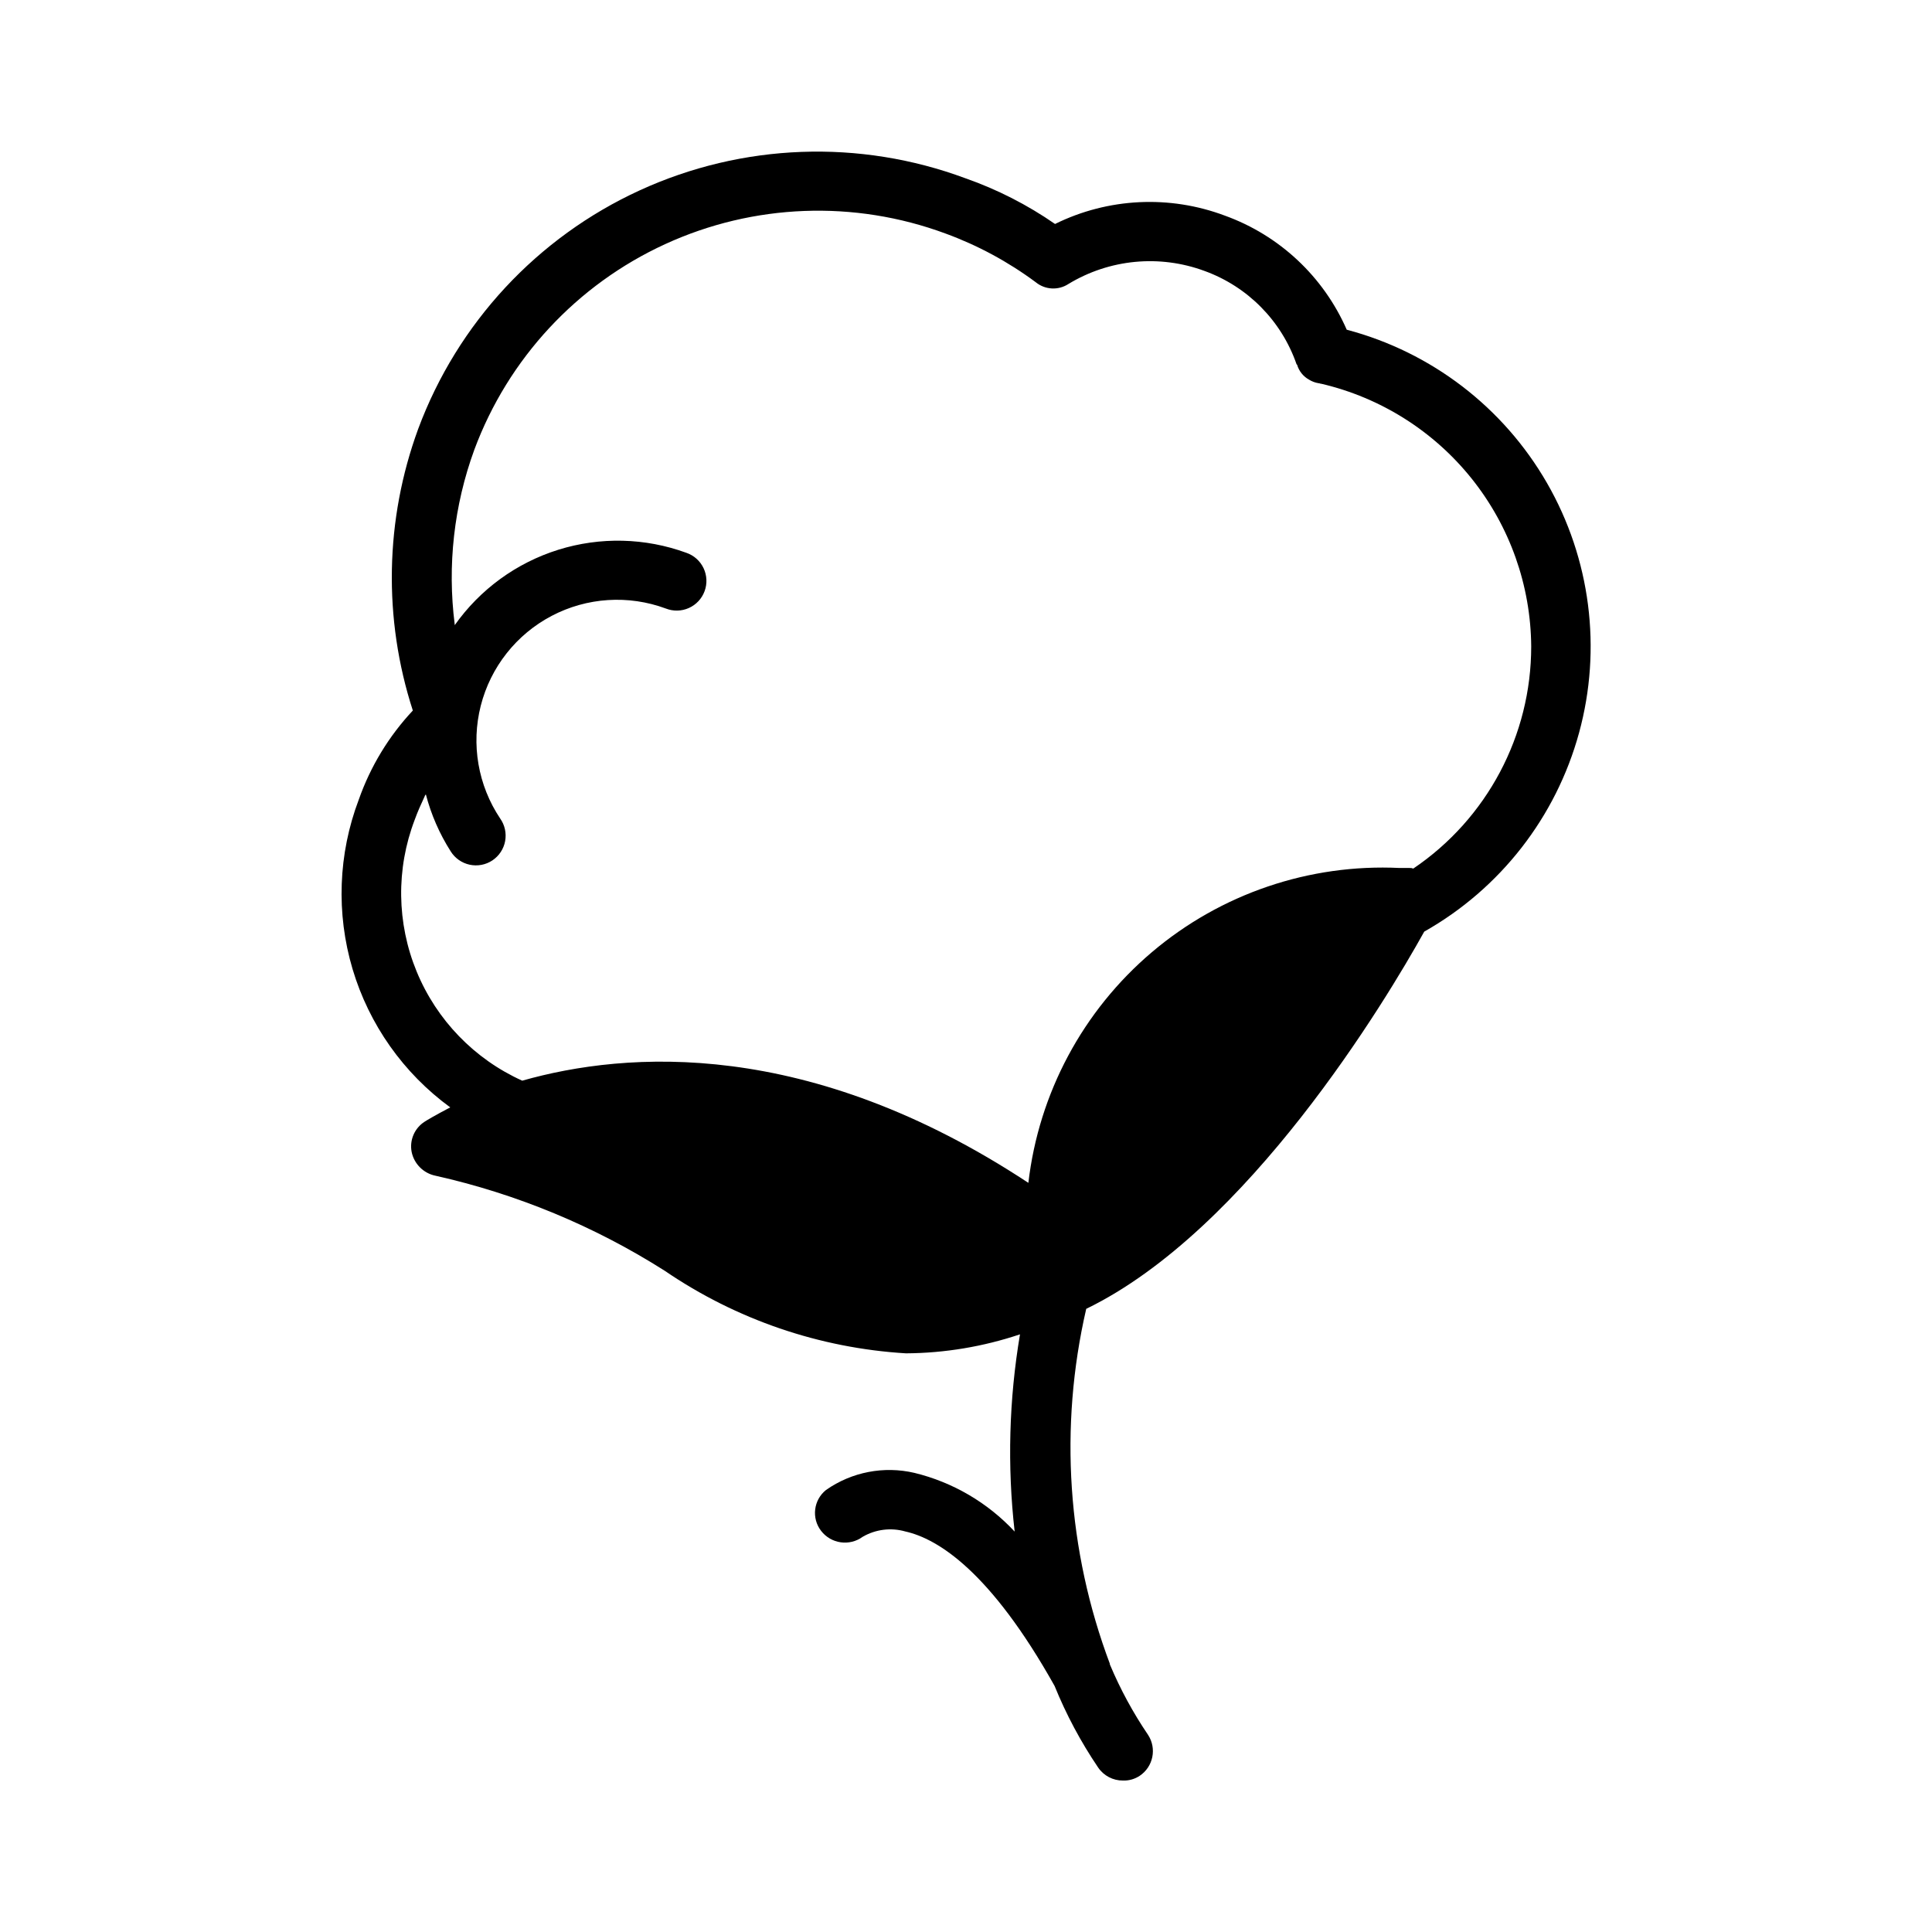 <?xml version="1.0" encoding="UTF-8"?>
<!-- Uploaded to: SVG Repo, www.svgrepo.com, Generator: SVG Repo Mixer Tools -->
<svg fill="#000000" width="800px" height="800px" version="1.1" viewBox="144 144 512 512" xmlns="http://www.w3.org/2000/svg">
 <path d="m500.9 231.38c-6.16-14.074-17.828-25.004-32.277-30.227-14.668-5.523-30.969-4.727-45.027 2.203-7.344-5.09-15.34-9.168-23.773-12.121-28.039-10.414-59.066-9.262-86.258 3.195-27.191 12.461-48.32 35.207-58.742 63.242-8.805 24.016-9.305 50.293-1.418 74.629-6.363 6.789-11.242 14.832-14.328 23.613-5.449 14.375-6.031 30.141-1.652 44.875 4.383 14.73 13.48 27.621 25.898 36.68-3.938 2.047-6.297 3.465-6.769 3.777-2.695 1.711-4.07 4.898-3.465 8.031 0.652 3.168 3.129 5.644 6.297 6.297 21.562 4.828 42.121 13.352 60.773 25.191 18.938 12.938 41.027 20.5 63.922 21.883 10.277-0.066 20.48-1.766 30.227-5.035-2.914 17.27-3.391 34.863-1.414 52.27-7.144-7.668-16.379-13.078-26.562-15.555-8.098-1.891-16.617-0.242-23.426 4.531-3.32 2.648-3.902 7.473-1.309 10.832 2.637 3.434 7.531 4.133 11.023 1.574 3.414-1.98 7.488-2.492 11.285-1.414 8.676 1.938 22.578 10.613 39.566 40.934 3.082 7.59 6.949 14.832 11.539 21.617 1.484 2.191 3.969 3.492 6.613 3.461 1.566 0.051 3.106-0.391 4.41-1.258 3.59-2.402 4.574-7.25 2.203-10.863-3.965-5.844-7.34-12.066-10.078-18.578-0.156 0 0-0.156 0-0.156-11.328-30.078-13.52-62.832-6.297-94.152 42.824-20.781 79.352-81.555 89.582-99.977l0.004 0.004c20.145-11.387 34.91-30.348 41.016-52.668 6.106-22.324 3.047-46.156-8.496-66.215-11.547-20.055-30.621-34.672-52.988-40.605zm17.633 142.8v0.004c-0.297-0.129-0.621-0.184-0.945-0.16h-2.66c-23.926-1.156-47.395 6.816-65.664 22.309s-29.969 37.344-32.734 61.137c-58.254-38.414-106.43-34.953-134.14-27.078v-0.004c-12.664-5.715-22.668-16.055-27.965-28.902-5.297-12.844-5.488-27.23-0.531-40.211 0.789-2.203 1.73-4.25 2.676-6.297 0-0.156 0.203-0.301 0.285-0.457 1.395 5.352 3.621 10.449 6.594 15.113 1.129 1.805 2.938 3.074 5.016 3.523 2.082 0.449 4.254 0.039 6.027-1.141 1.77-1.18 2.988-3.027 3.375-5.117 0.387-2.094-0.086-4.254-1.316-5.988-5.875-8.781-7.746-19.648-5.144-29.887 2.606-10.242 9.434-18.895 18.789-23.809 9.355-4.91 20.355-5.617 30.266-1.945 1.969 0.773 4.168 0.723 6.098-0.145 1.93-0.863 3.434-2.473 4.164-4.457 0.734-1.984 0.637-4.184-0.27-6.094-0.906-1.914-2.547-3.383-4.547-4.07-10.918-3.992-22.848-4.277-33.949-0.812-11.098 3.469-20.742 10.492-27.453 19.988v-0.207c-1.988-15.621-0.207-31.492 5.195-46.285 8.973-24.145 27.16-43.742 50.57-54.488 23.406-10.746 50.125-11.758 74.281-2.82 8.555 3.129 16.617 7.481 23.93 12.91 2.477 2.027 5.981 2.219 8.66 0.473 10.863-6.594 24.137-7.867 36.055-3.465 11.445 4.141 20.41 13.223 24.402 24.719l0.156 0.156c0.492 1.676 1.625 3.09 3.152 3.938 0.77 0.477 1.625 0.797 2.516 0.945 0.316 0 0.473 0.156 0.789 0.156 15.727 3.688 29.754 12.551 39.836 25.172 10.078 12.621 15.621 28.266 15.742 44.418 0.012 23.602-11.699 45.664-31.254 58.883z"/>
</svg>